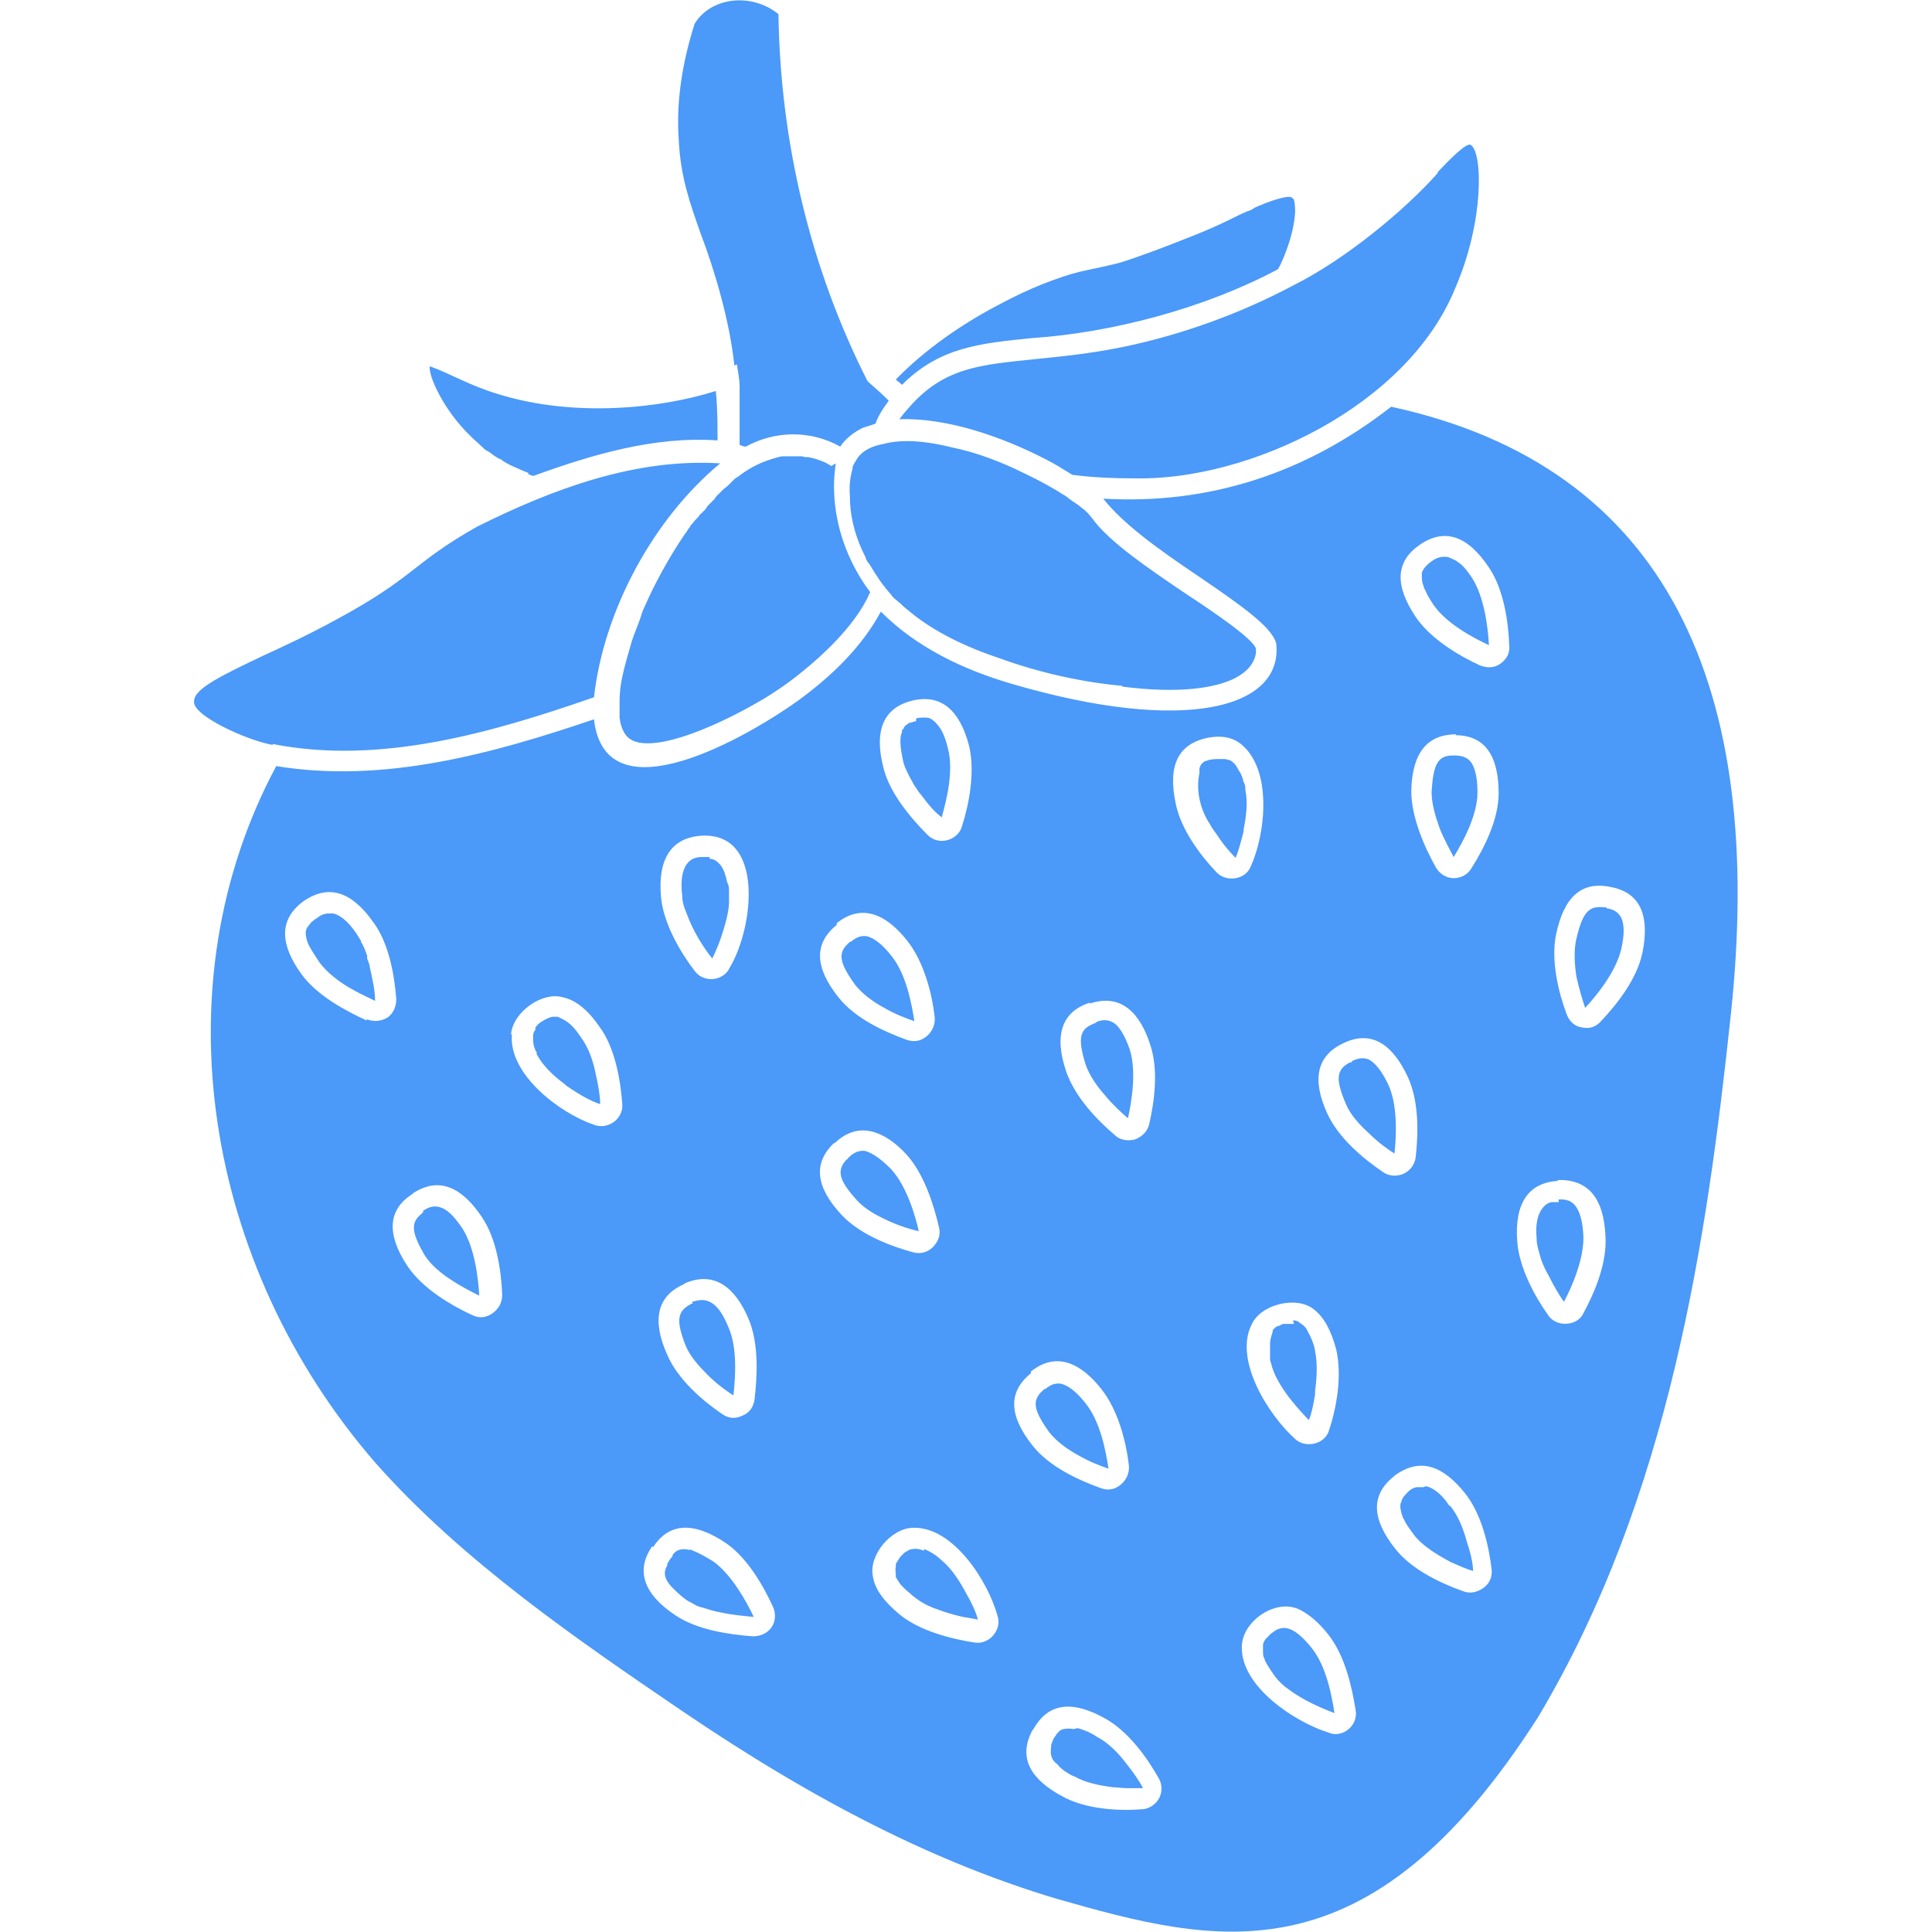 <?xml version="1.0" encoding="UTF-8"?> <svg xmlns="http://www.w3.org/2000/svg" id="Layer_2" data-name="Layer 2" viewBox="0 0 21.89 21.89"><defs><style> .cls-1 { fill: #4b99f9; } </style></defs><path class="cls-1" d="M8.32,4.14h0c-.05-.49-.22-1.07-.38-1.49-.12-.34-.23-.64-.25-1.07-.03-.43.04-.87.18-1.31.18-.3.64-.36.95-.11.02,1.44.36,2.88,1.01,4.16h0c.08.07.17.15.24.22-.06.08-.12.17-.15.26-.05.02-.1.03-.15.05-.1.05-.19.12-.25.21-.34-.19-.74-.18-1.07,0-.02,0-.05-.01-.07-.02,0-.09,0-.19,0-.28,0-.05,0-.1,0-.15,0-.04,0-.08,0-.12,0-.04,0-.07,0-.11,0-.09-.02-.17-.03-.25h0ZM14.21,2.36s-.04.02-.06.03c0,0-.02,0-.03.01-.05.02-.11.05-.17.08-.14.07-.3.14-.48.21-.25.1-.54.21-.76.28-.18.05-.31.07-.48.11-.12.03-.24.07-.42.14-.15.06-.3.13-.45.21-.45.23-.88.53-1.21.87.02.02.05.04.07.06.43-.43.89-.47,1.48-.53.9-.06,1.96-.34,2.78-.78.03-.05.06-.12.09-.2.05-.13.09-.28.1-.4.01-.08,0-.15-.01-.19,0,0-.01-.01-.02-.02,0,0,0,0,0,0,0,0-.02-.01-.03-.01,0,0,0,0,0,0-.08,0-.23.05-.41.13h0ZM12.72,7.78c.63.08,1.05.02,1.28-.1.13-.07.21-.16.23-.28,0-.02,0-.03,0-.05-.03-.11-.47-.41-.79-.62-.43-.29-.87-.59-1.06-.85-.03-.04-.07-.09-.13-.13-.03-.03-.07-.05-.11-.08-.03-.02-.06-.05-.1-.07-.11-.07-.25-.15-.42-.23-.26-.13-.54-.24-.83-.3-.28-.07-.56-.1-.78-.04-.11.02-.21.06-.28.14,0,0,0,0,0,0h0s-.05.07-.07.12c0,0,0,.01,0,.02-.03.1-.04.21-.03.32,0,.24.07.48.18.69,0,0,0,0,0,.01.01.02.02.04.04.06.07.12.15.24.24.34.02.03.05.06.08.08,0,0,0,0,.01.01.03.02.05.05.08.07.02.02.04.03.06.05,0,0,0,0,0,0,.27.22.62.39,1.01.52.44.16.93.27,1.38.31h0ZM9.42,5.28s-.05-.03-.07-.04c-.07-.03-.13-.05-.19-.06,0,0,0,0,0,0-.02,0-.05,0-.07-.01-.01,0-.03,0-.04,0s-.03,0-.04,0c-.02,0-.04,0-.06,0,0,0-.01,0-.02,0-.02,0-.05,0-.07,0h0s-.05.01-.08.02h0c-.14.04-.27.1-.39.19,0,0,0,0,0,0-.02.02-.05.03-.07.05h0s-.04.04-.06.06c0,0,0,0-.01.01-.02.02-.04.03-.06.05,0,0-.01.01-.02.02-.02.02-.03.03-.05.05,0,0-.02.02-.02.03-.01.01-.03.03-.04.04-.01.01-.02.02-.03.03-.01.01-.02.02-.03.04-.01.01-.02.03-.04.04,0,.01-.02.02-.03.03-.01.02-.03.04-.04.05l-.02.02s-.03.04-.05.06c0,0,0,.01-.01.02-.02.02-.03.05-.05.07,0,0,0,0,0,0-.19.28-.35.58-.45.81-.02.04-.04.09-.05.13-.03.09-.07.18-.1.27-.04.14-.08.27-.11.41-.02.09-.03.19-.03.28,0,.06,0,.12,0,.18.01.09.04.17.09.22.21.21.93-.07,1.54-.43.1-.06.27-.17.44-.31.26-.21.56-.5.72-.8.02-.03.03-.07.05-.1-.31-.41-.47-.95-.39-1.46h0ZM5.98,5.37s.03.01.05.02c0,0,.01,0,.02,0,.66-.24,1.37-.45,2.08-.4,0-.18,0-.37-.02-.56-.63.2-1.6.3-2.45.04-.34-.1-.54-.23-.79-.32-.02.1.15.49.46.79.05.05.1.09.15.14.02.02.04.03.06.04.04.03.08.06.12.08.02,0,.03.02.05.03.05.03.09.05.14.07.04.02.09.04.14.06h0ZM3.09,8.43c1.22.24,2.49-.13,3.64-.53.11-.98.67-2.02,1.43-2.65-.96-.06-1.9.29-2.76.72-.74.42-.7.57-1.59,1.05-.31.17-.59.3-.83.41-.44.21-.78.37-.78.51-.04.16.6.45.89.5h0ZM12.17,19.59s-.08-.01-.11,0c0,0,0,0,0,0-.03,0-.06.02-.09.06,0,0,0,0,0,0,0,0-.01.02-.02.03s-.01.02-.02.03c0,0,0,0,0,0,0,0,0,0,0,.01-.01.02-.02.04-.02.06h0s-.01.08,0,.11c.01.04.03.07.07.1.03.04.07.07.12.1.03.02.05.03.08.04,0,0,0,0,0,0,.12.07.28.1.43.12.05,0,.1.01.15.01.07,0,.14,0,.19,0-.04-.08-.11-.18-.19-.28-.09-.12-.21-.24-.33-.3h0c-.07-.05-.15-.08-.22-.1h0ZM10.47,17.57s-.08-.03-.11-.02c-.02,0-.05,0-.09.03-.01,0-.03.02-.04.03,0,0-.02.02-.03.03,0,0,0,0,0,0h0s-.04.06-.05.08c0,0,0,.02,0,.03-.01.04,0,.07,0,.1,0,0,0,.02,0,.02,0,0,0,0,0,0,0,0,0,0,0,0,.02.03.04.07.07.1,0,0,0,0,.01.01,0,0,0,0,.01.01,0,0,0,0,.01.01.03.03.06.05.09.08t0,0c.05.04.11.08.17.11.03.01.06.03.1.04.1.04.21.07.3.09.06.01.12.02.17.03-.02-.08-.07-.19-.14-.31-.07-.13-.16-.27-.27-.36,0,0,0,0,0,0-.06-.06-.13-.1-.2-.13h0ZM6.07,11.66s-.01.02-.02.03h0s-.01.03-.01.05c0,.05,0,.1.02.14,0,.01.01.03.02.04,0,0,0,0,0,.01,0,0,0,.02.01.03.06.11.17.22.29.31,0,0,0,0,0,0,.02.01.03.03.05.04.13.09.27.17.37.2,0-.09-.02-.21-.05-.34-.03-.15-.08-.3-.17-.42,0,0,0,0,0,0-.06-.09-.12-.16-.2-.2-.02-.01-.04-.02-.06-.03,0,0-.01,0-.02,0,0,0-.02,0-.03,0-.03,0-.08.02-.14.06-.03.02-.05.04-.06.06,0,0,0,0-.01.01,0,0,0,0,0,0h0ZM4.16,10.85s0-.01,0-.02c-.02-.06-.04-.11-.07-.16,0,0,0,0,0-.01-.02-.03-.03-.05-.05-.08-.1-.15-.19-.21-.26-.23-.02,0-.04,0-.06,0-.06,0-.1.03-.14.06-.02.01-.03.02-.04.03,0,0-.02.01-.02.02-.02.02-.03.04-.04.05-.02.04-.02.07-.01.11.01.08.07.16.14.27.09.13.25.25.4.33.09.05.18.09.24.12,0-.11-.03-.25-.06-.38,0-.03-.02-.07-.03-.1h0ZM16.13,16.85h0s-.05,0-.08,0c-.05.01-.09.04-.13.09-.02.02-.03.04-.04.06h0s0,0,0,0c0,.01,0,.02-.01.03-.01.04,0,.09.02.15,0,.01.01.02.02.04,0,0,0,0,0,0,.02.05.06.1.11.17h0c.1.13.27.23.42.31.09.04.18.08.25.1,0-.09-.03-.21-.07-.33-.04-.15-.1-.3-.19-.41h-.01c-.05-.08-.11-.14-.17-.18-.03-.02-.07-.04-.1-.04h0ZM15.77,4.61c3.12.68,4.24,3.17,3.84,6.89-.27,2.54-.69,5.45-2.18,7.95-1.93,3.03-3.65,2.58-5.47,2.06-1.33-.4-2.68-1.07-4.24-2.13-1.16-.79-2.48-1.69-3.47-2.81-1.94-2.24-2.45-5.41-1.12-7.89,1.22.2,2.45-.14,3.6-.53.13,1.15,1.78.17,2.31-.21.37-.27.72-.6.94-1.01.41.41.94.66,1.49.82,1.95.57,3.07.28,2.99-.46-.05-.18-.35-.4-.88-.76-.46-.31-.85-.59-1.08-.88,1.2.07,2.3-.29,3.26-1.04h0ZM5.8,11.72c-.04.45.54.89.92,1.02.16.07.35-.06.33-.24-.02-.26-.08-.63-.26-.87-.13-.19-.27-.3-.41-.33-.24-.07-.57.17-.59.42h0ZM4.16,11.55c.08.03.16.02.23-.02.07-.05.1-.13.1-.21-.02-.26-.08-.63-.26-.87-.21-.3-.47-.46-.79-.24-.3.22-.25.51-.03.82.18.25.5.42.74.53h0ZM11.7,19.6c-.18.33,0,.57.33.75.27.15.64.17.9.15.08,0,.16-.05.2-.12.04-.07.04-.16,0-.23-.13-.23-.34-.53-.61-.68-.34-.19-.63-.2-.81.12h0ZM7.39,17.52c-.19.27-.1.54.26.78.25.17.62.22.88.24.08,0,.16-.03.21-.1.05-.07.05-.16.02-.23-.11-.24-.29-.56-.54-.73-.36-.24-.64-.23-.82.05h0ZM10.35,17.31c-.25,0-.51.31-.46.55.02.14.12.28.3.43.23.19.59.28.85.32.17.03.32-.15.26-.31-.11-.39-.5-1-.95-.99h0ZM14.73,18.24c-.27-.14-.66.13-.66.42-.01.45.6.85.98.97.16.07.34-.08.31-.25-.04-.26-.12-.62-.31-.86-.11-.14-.22-.23-.32-.28h0ZM11.68,15.56c-.26.21-.25.48.02.82.19.24.52.39.77.48.08.03.16.02.23-.04.06-.05.1-.13.09-.22-.03-.26-.12-.62-.31-.86-.22-.28-.5-.44-.8-.2h0ZM15.79,16.73c-.26.21-.25.48.02.82.19.24.52.39.77.48.08.03.16.01.23-.04.07-.05.1-.13.09-.21-.03-.26-.11-.62-.3-.86-.24-.3-.5-.42-.8-.2h0ZM14.18,15.01c-.2.4.19,1.02.49,1.29.11.11.32.07.38-.07.09-.26.16-.63.09-.94-.06-.22-.14-.37-.26-.46-.2-.15-.6-.05-.7.18h0ZM7.93,9.47c-.33.03-.48.27-.44.7.03.3.22.62.38.83.1.14.33.12.4-.04.27-.45.4-1.55-.34-1.49h0ZM17.65,13.38c-.33.02-.49.25-.46.68.02.3.2.63.35.84.09.14.33.13.4-.02.14-.26.27-.58.25-.88-.02-.43-.2-.64-.54-.63h0ZM10.33,7.94c-.32.08-.43.34-.32.76.07.29.32.58.5.76.06.06.14.08.22.06.08-.02.15-.08.17-.16.08-.25.15-.61.08-.91-.11-.42-.33-.59-.65-.51h0ZM14.17,9.82c.17-.37.25-1.1-.11-1.39-.1-.08-.23-.1-.38-.07-.33.07-.45.31-.36.74.06.3.28.59.46.78.11.12.33.09.39-.06h0ZM16.09,6.17c-.28.19-.29.46-.05.82.17.25.49.44.73.55.08.03.16.03.23-.02.07-.05.11-.12.1-.21-.01-.26-.06-.63-.23-.88-.24-.36-.5-.45-.78-.26h0ZM17.66,13.62s-.03,0-.05,0c0,0-.02,0-.03,0-.05.01-.09.04-.13.11-.04.08-.05.18-.04.29,0,0,0,0,0,.01,0,.07.02.13.04.2.02.08.06.16.1.23.06.12.12.22.17.29.09-.17.23-.49.22-.75-.01-.21-.06-.31-.11-.36-.01-.01-.03-.02-.04-.03-.03-.01-.06-.02-.09-.02-.02,0-.03,0-.04,0h0ZM14.66,15s-.02,0-.03,0h0s-.04,0-.07,0c0,0,0,0-.01,0-.02,0-.04.01-.05.02h0s0,0,0,0c0,0-.02,0-.03.01,0,0-.01,0-.02.01h0s-.02.02-.03.03c0,0,0,.01,0,.02h0s-.03.08-.03.13c0,0,0,0,0,.01,0,.01,0,.03,0,.04,0,0,0,.02,0,.02,0,.01,0,.03,0,.04,0,.01,0,.02,0,.03,0,0,0,.02,0,.03,0,.02,0,.03.01.05,0,0,0,0,0,0h0c.03.14.12.28.21.4,0,0,0,0,0,0,.08.1.16.19.22.25.03-.07.05-.17.07-.29,0-.01,0-.03,0-.04.02-.15.03-.31,0-.45,0,0,0,0,0-.01-.01-.05-.03-.11-.05-.15-.01-.03-.03-.05-.04-.08-.02-.04-.05-.06-.08-.08-.02-.02-.05-.03-.08-.03h0ZM16.29,1.96c-.37.42-1.05.98-1.63,1.27h0c-.6.32-1.26.56-1.93.7-.39.08-.72.11-1.01.14-.58.06-.96.09-1.33.45-.06.06-.15.16-.2.23.54-.02,1.17.2,1.67.46.1.05.19.11.29.17.23.03.47.04.7.04,1.3.03,3.1-.82,3.64-2.16.33-.76.31-1.55.17-1.62-.05-.02-.23.16-.37.31h0ZM16.22,6.36s-.09.06-.11.13c0,.01,0,.02,0,.03,0,0,0,0,0,.01,0,.03,0,.07.02.11,0,.02.01.03.02.05,0,0,0,0,0,0,.02.05.05.1.09.16.15.22.46.38.63.46-.01-.19-.05-.54-.19-.76-.06-.09-.11-.15-.16-.18-.02-.02-.05-.03-.07-.04s-.04-.02-.06-.02c-.07-.01-.13.02-.17.05h0ZM13.88,8.6s0,0-.01,0c-.02,0-.03,0-.05,0,0,0,0,0,0,0-.05,0-.1,0-.15.02,0,0,0,0,0,0-.01,0-.03.01-.04.02,0,0,0,0-.01.01,0,0-.02.02-.02.03,0,0,0,.01-.01.02,0,0,0,0,0,.01h0s0,.01,0,.02c0,0,0,.02,0,.03-.02.09-.02.19,0,.29,0,0,0,0,0,0,.02.1.06.2.12.29.02.04.05.08.08.12.07.11.15.2.21.26.03-.07.06-.18.09-.3,0,0,0-.02,0-.02.03-.15.05-.31.02-.45,0,0,0,0,0,0,0-.03,0-.06-.02-.09-.01-.05-.03-.1-.06-.14-.02-.04-.04-.07-.07-.09,0,0-.02-.02-.04-.02h0ZM7.84,17.56s-.02,0-.03,0c-.09-.02-.15,0-.19.06,0,0,0,0,0,0,0,0,0,0,0,.01,0,.01-.02.02-.03.04-.01.02-.02.03-.03.05v.02s-.02.03-.02.04c-.02.06,0,.13.08.21.04.04.09.09.16.14,0,0,0,0,0,0,.03.02.06.03.09.05.03.02.07.03.11.04.06.02.13.04.19.05.14.03.27.04.37.05-.08-.17-.25-.48-.46-.63-.1-.06-.17-.1-.23-.12h0ZM11.83,15.74s-.01.01-.02.02c-.12.11-.1.22.08.47.08.1.2.19.33.26.12.07.25.12.34.15-.03-.19-.09-.53-.26-.74-.11-.14-.2-.2-.27-.22-.09-.02-.15.03-.19.06h0ZM12.35,11.36c-.32.1-.41.37-.27.78.1.29.35.55.55.72.06.06.15.07.23.05.08-.03.14-.09.16-.17.06-.26.11-.62.01-.91-.11-.34-.32-.58-.68-.46h0ZM12.42,11.59s-.02,0-.03.01c-.16.06-.18.17-.09.46.04.12.13.25.22.35.09.11.19.2.26.26.04-.18.1-.53.02-.78-.06-.17-.12-.26-.18-.3-.08-.05-.15-.03-.2-.01h0ZM16.5,8.32c-.33,0-.5.21-.51.64,0,.3.15.64.28.87.04.07.12.12.2.12.08,0,.16-.04.2-.11.14-.22.31-.55.31-.85,0-.36-.11-.66-.49-.66h0ZM16.49,8.56s-.02,0-.03,0c-.17,0-.22.1-.24.41,0,.13.04.27.09.41.05.13.12.25.16.33.1-.16.27-.47.27-.73,0-.18-.03-.28-.07-.34-.05-.07-.13-.08-.19-.08h0ZM15.22,11.82c-.3.14-.36.41-.18.8.13.28.41.51.63.66.07.05.16.05.23.02.07-.03.13-.1.14-.19.03-.26.04-.63-.09-.91-.15-.32-.38-.55-.73-.38h0ZM15.32,12.03s-.02.01-.03.01c-.15.08-.16.19-.04.47.05.12.15.23.26.33.1.1.21.18.29.23.02-.19.04-.54-.07-.78-.08-.17-.15-.24-.21-.28-.08-.04-.15-.01-.2.01h0ZM4.67,13.53c-.28.18-.29.46-.05.82.17.25.49.44.73.55.08.04.16.03.23-.02.07-.05.11-.12.11-.21-.01-.26-.06-.63-.23-.88-.2-.3-.46-.48-.78-.27h0ZM4.8,13.73s-.02.01-.02.02c-.13.1-.12.21.03.47.07.11.19.21.3.28.12.08.24.14.32.18-.01-.19-.05-.54-.19-.76-.1-.15-.18-.22-.25-.24-.09-.03-.15.01-.2.04h0ZM7.75,14.55c-.3.13-.37.4-.19.8.12.28.4.52.62.67.07.05.15.06.23.02.08-.03.13-.1.14-.19.03-.26.05-.63-.07-.91-.14-.33-.37-.55-.72-.4h0ZM7.85,14.77s-.02,0-.03.01c-.15.08-.16.19-.05.47.05.12.15.23.25.33.1.1.21.18.29.23.02-.19.05-.54-.06-.78-.07-.17-.14-.25-.21-.28-.08-.04-.15-.01-.2,0h0ZM9.45,12.95c-.24.23-.21.5.09.82.21.22.55.35.81.42.08.02.16,0,.22-.06.06-.06.09-.14.07-.22-.06-.26-.17-.61-.37-.83-.24-.26-.54-.39-.81-.13h0ZM9.61,13.12s-.01.02-.02.02c-.11.12-.09.23.12.46.09.1.22.17.35.23.13.06.26.1.35.12-.04-.18-.14-.52-.32-.71-.13-.13-.22-.18-.29-.2-.09-.01-.15.04-.19.08h0ZM18.25,10.05c-.33-.07-.53.11-.62.54-.06.3.03.66.12.9.03.08.09.14.17.15.08.02.16,0,.22-.07.18-.19.41-.48.47-.78.07-.35.02-.67-.36-.74h0ZM18.2,10.28s-.02,0-.03,0c-.17-.02-.24.06-.31.36-.03.13-.02.28,0,.42.03.14.07.27.1.36.13-.14.35-.41.41-.67.04-.18.03-.28,0-.35-.04-.08-.11-.1-.17-.11h0ZM9.48,10.48c-.26.21-.25.48.02.82.19.24.52.39.77.48.08.03.16.02.23-.04.06-.05.1-.13.09-.22-.03-.26-.12-.62-.31-.86-.22-.28-.5-.44-.8-.2h0ZM9.63,10.67s-.01.01-.02.02c-.12.11-.1.22.08.47.08.1.2.19.33.26.12.07.25.12.34.15-.03-.19-.09-.53-.26-.74-.11-.14-.2-.2-.27-.22-.09-.02-.15.03-.19.06h0ZM14.4,18.51s-.03.03-.05.05c-.02.02-.03.04-.04.07,0,0,0,.01,0,.02,0,.02,0,.04,0,.06,0,.03,0,.06.02.09,0,0,0,0,0,0,0,0,0,0,0,.01.03.06.07.12.12.19.04.05.09.1.15.14.17.13.39.22.52.27-.03-.19-.09-.53-.26-.74-.16-.2-.27-.24-.35-.22-.05.01-.08.04-.11.06h0ZM8.04,9.71s-.06,0-.09,0c-.2,0-.25.2-.22.44,0,.07.02.13.05.2.07.2.2.4.29.51.03-.06.07-.15.1-.24,0,0,0,0,0,0,0,0,0,0,0,0,.04-.12.08-.25.09-.38,0-.04,0-.09,0-.13,0-.04,0-.08-.02-.11-.02-.09-.04-.15-.07-.19-.04-.05-.08-.08-.13-.08h0ZM10.38,8.17s-.04.01-.07.02c0,0,0,0,0,0-.02,0-.03.02-.05.03h0s-.02.02-.02.03c0,0-.01.02-.02.02,0,0,0,0,0,0,0,0,0,.01,0,.01,0,.01,0,.03-.01.04-.02.09,0,.19.02.29,0,0,0,0,0,0s0,0,0,0c.01.06.04.12.07.18.02.04.04.07.06.11.03.04.05.08.08.11.08.11.16.2.23.25.05-.18.14-.52.07-.78-.03-.13-.07-.21-.11-.26-.02-.02-.03-.04-.05-.05-.03-.03-.06-.04-.1-.04-.04,0-.07,0-.1.01h0Z"></path></svg> 